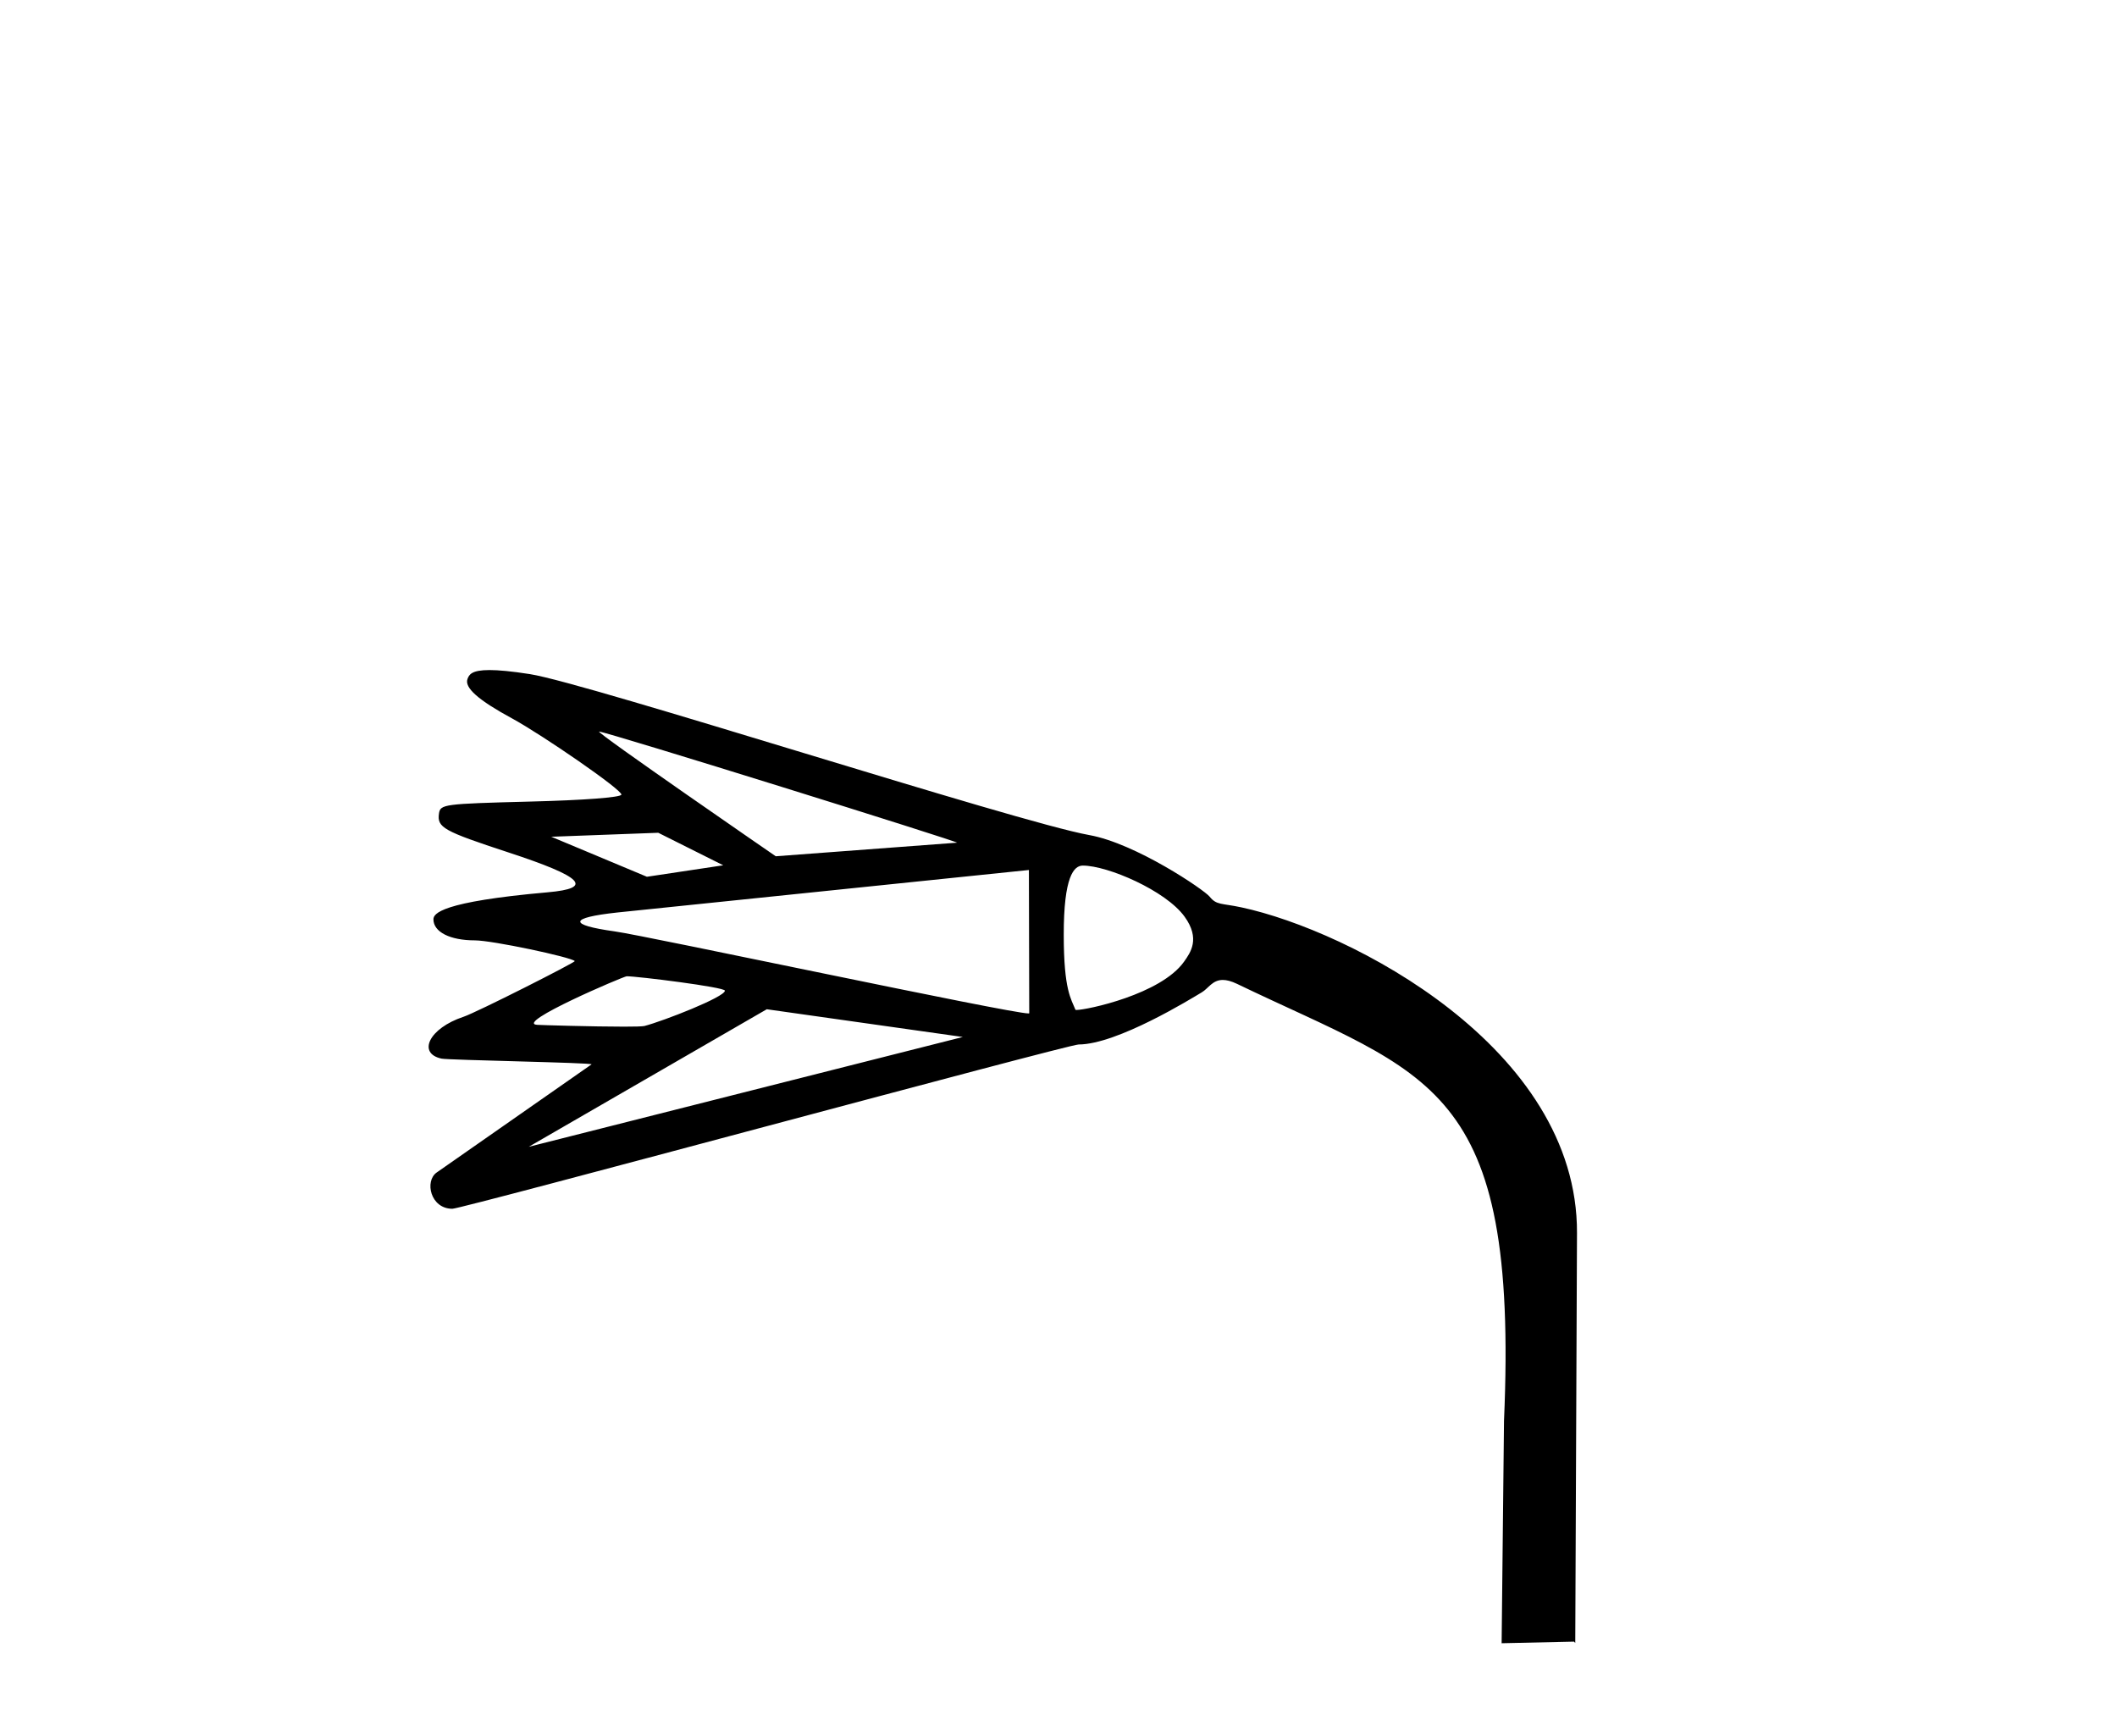 <?xml version='1.0' encoding='UTF-8' standalone='yes'?><svg xmlns='http://www.w3.org/2000/svg' xmlns:xlink='http://www.w3.org/1999/xlink' width='50.0' height='41.0' ><path d='M 14.15 17.278 C 14.311 17.278 22.699 19.895 22.602 19.902 L 18.322 20.223 C 18.322 20.223 18.322 20.223 18.322 20.223 C 18.322 20.223 14.045 17.278 14.15 17.278 ZM 15.547 19.668 L 17.082 20.436 L 15.279 20.707 L 13.02 19.762 L 15.547 19.668 ZM 25.574 20.443 C 26.161 20.443 27.532 21.033 27.977 21.648 C 28.356 22.171 28.116 22.499 27.967 22.71 C 27.418 23.487 25.661 23.853 25.426 23.853 C 25.411 23.853 25.402 23.851 25.4 23.848 C 25.3 23.592 25.125 23.393 25.124 22.085 C 25.122 20.697 25.364 20.443 25.574 20.443 ZM 24.301 20.547 L 24.309 23.932 C 24.306 23.934 24.301 23.935 24.292 23.935 C 23.852 23.935 15.284 22.104 14.517 21.997 C 13.413 21.843 13.436 21.675 14.578 21.551 C 14.985 21.507 24.301 20.547 24.301 20.547 ZM 14.802 23.057 C 15.057 23.057 17.121 23.314 17.121 23.397 C 17.121 23.547 15.677 24.111 15.222 24.231 C 15.175 24.243 14.989 24.247 14.737 24.247 C 14.017 24.247 12.759 24.21 12.685 24.204 C 12.141 24.163 14.733 23.057 14.802 23.057 ZM 18.11 23.836 L 22.74 24.491 C 22.74 24.491 12.487 27.085 12.487 27.085 L 18.11 23.836 ZM 11.561 15.825 C 11.134 15.825 11.08 15.935 11.042 16.034 C 10.963 16.24 11.296 16.535 12.095 16.968 C 12.798 17.35 14.707 18.662 14.676 18.768 C 14.657 18.833 13.795 18.899 12.523 18.931 C 10.475 18.984 10.4 18.994 10.368 19.214 C 10.321 19.544 10.469 19.627 12.005 20.131 C 13.782 20.714 14.03 20.977 12.935 21.074 C 10.406 21.297 10.237 21.578 10.237 21.712 C 10.237 22.01 10.627 22.209 11.214 22.209 C 11.625 22.209 13.48 22.603 13.575 22.698 C 13.601 22.724 11.248 23.915 10.947 24.014 C 10.134 24.283 9.851 24.877 10.428 25.002 C 10.594 25.038 14.03 25.097 13.971 25.138 L 10.313 27.692 C 10.025 27.894 10.165 28.548 10.684 28.548 C 10.919 28.548 25.221 24.668 25.475 24.668 C 26.385 24.666 28.127 23.59 28.385 23.436 C 28.541 23.343 28.635 23.144 28.88 23.144 C 28.969 23.144 29.078 23.17 29.218 23.237 C 33.757 25.422 35.871 25.545 35.522 33.558 L 35.466 38.809 L 35.466 38.809 L 37.174 38.771 L 37.205 38.801 L 37.246 29.123 C 37.265 24.733 31.871 21.976 29.321 21.43 C 28.845 21.328 28.733 21.381 28.57 21.177 C 28.44 21.015 26.825 19.919 25.726 19.722 C 24.012 19.415 13.877 16.134 12.516 15.921 C 12.076 15.852 11.772 15.825 11.561 15.825 Z' style='fill:#000000;stroke:none' /></svg>